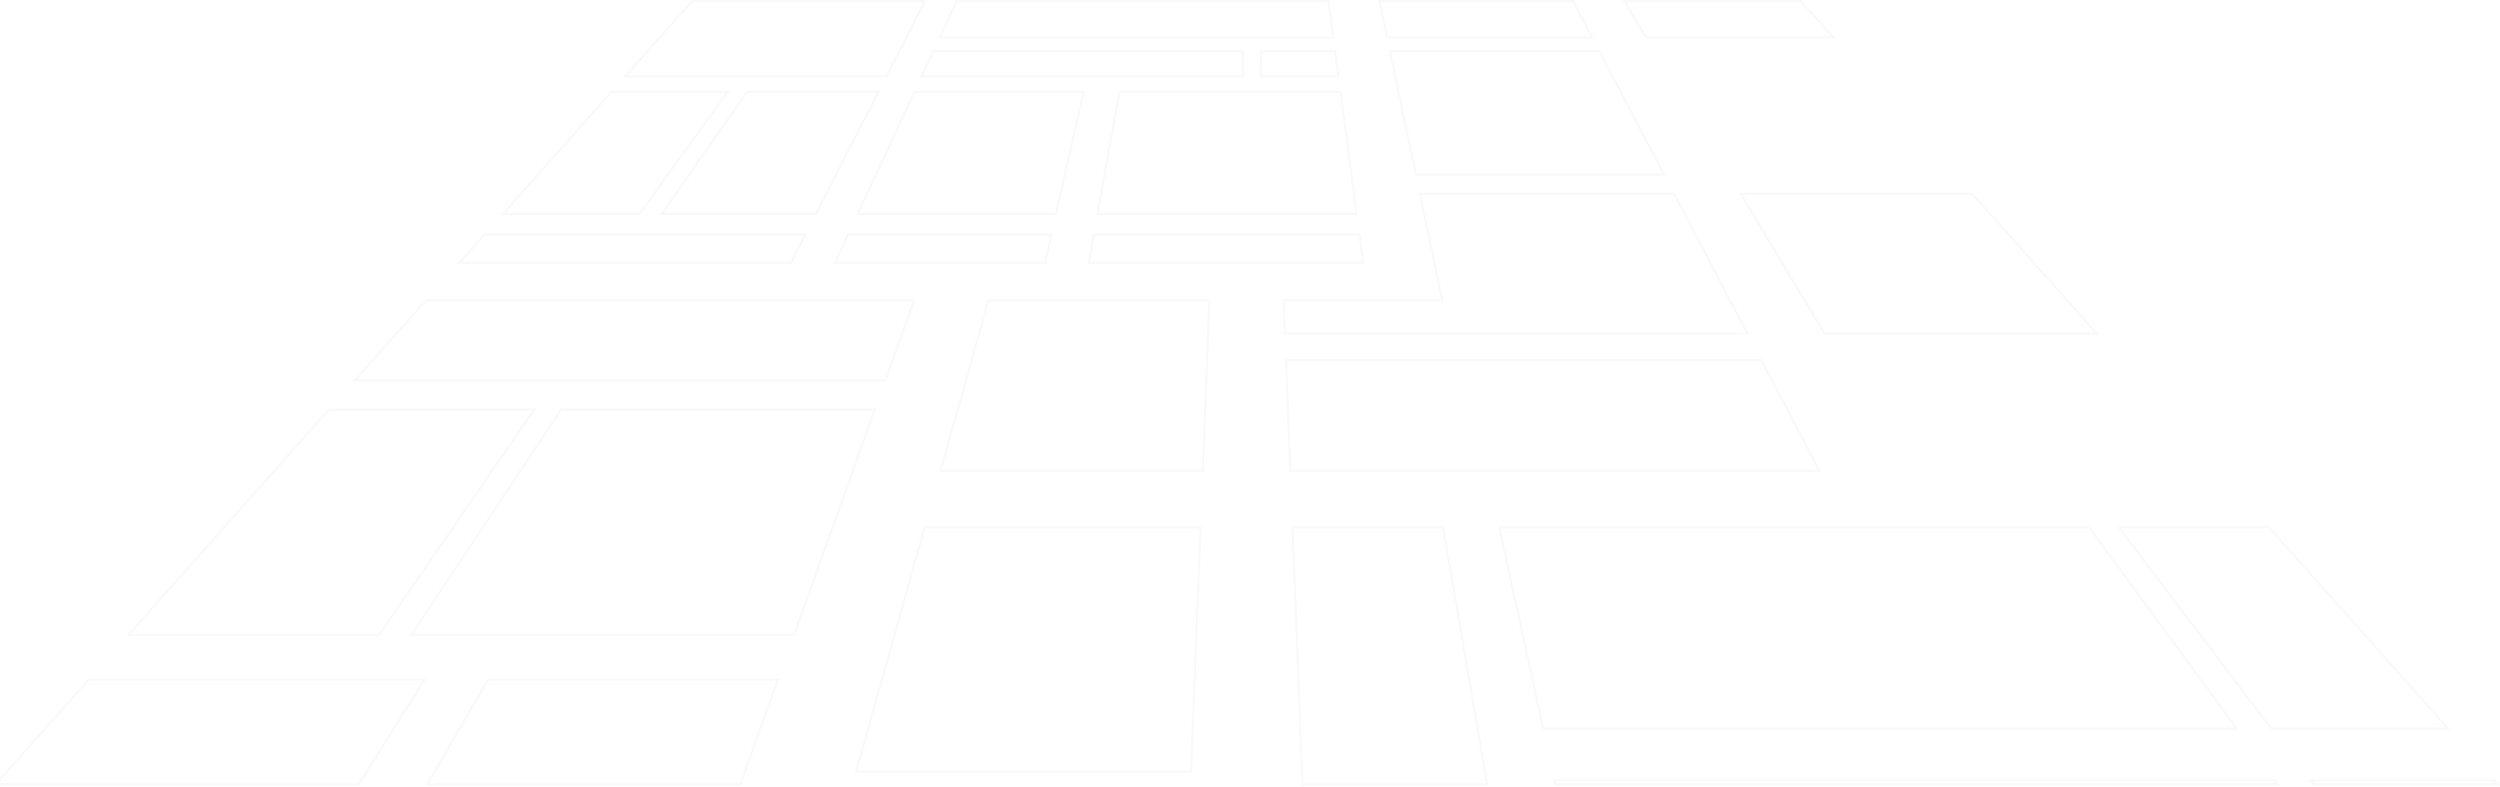 <svg width="1436" height="452" viewBox="0 0 1436 452" fill="none" xmlns="http://www.w3.org/2000/svg">
<path d="M51.206 391.012L-1.103 449.812H205.747L242.762 391.012H51.206ZM50.647 389.698H245.1L206.433 451.125H-4L50.647 389.698Z" fill="#BEC2CC" fill-opacity="0.1"/>
<path d="M189.179 235.91L75.262 363.962H217.506L305.637 235.91H189.205M188.646 234.597H308.102L218.167 365.275H72.391L188.646 234.597Z" fill="#BEC2CC" fill-opacity="0.1"/>
<path d="M244.896 173.25L205.263 217.816H508.095L524.05 173.25H244.921M261.079 153.133L244.388 171.936H525.879L508.984 219.129H202.393L188.648 234.571L261.079 153.133Z" fill="#BEC2CC" fill-opacity="0.1"/>
<path d="M322.61 235.91L237.502 363.962H455.683L501.591 235.91H322.61ZM321.95 234.597H503.42L456.572 365.275H235.114L321.975 234.597H321.95Z" fill="#BEC2CC" fill-opacity="0.1"/>
<path d="M280.841 391.012L246.569 449.812H424.864L445.925 391.012H280.815M280.104 389.698H447.754L425.753 451.125H244.308L280.104 389.698Z" fill="#BEC2CC" fill-opacity="0.1"/>
<path d="M278.555 135.459L265.344 150.297H453.877L461.499 135.459H278.555ZM277.996 134.146H463.607L454.639 151.61H262.448L277.996 134.146Z" fill="#BEC2CC" fill-opacity="0.1"/>
<path d="M351.545 53.39L290.394 122.117H367.042L416.76 53.39H351.57M351.011 52.077H419.301L367.703 123.43H287.523L351.011 52.077Z" fill="#BEC2CC" fill-opacity="0.1"/>
<path d="M397.862 1.313L360.516 43.306H508.731L530.223 1.313H397.836M397.277 0H532.332L509.493 44.619H357.62L397.303 0L397.277 0Z" fill="#BEC2CC" fill-opacity="0.1"/>
<path d="M429.491 53.39L381.399 122.117H468.336L503.548 53.39H429.491ZM428.83 52.077H505.631L469.073 123.43H378.884L428.83 52.077Z" fill="#BEC2CC" fill-opacity="0.1"/>
<path d="M487.463 135.459L480.528 150.297H599.78L603.108 135.459H487.463ZM486.676 134.146H604.709L600.797 151.61H478.521L486.676 134.146Z" fill="#BEC2CC" fill-opacity="0.1"/>
<path d="M531.594 303.665L492.622 442.538H683.518L688.929 303.665H531.594ZM530.628 302.352H690.225L684.712 443.851H490.92L530.628 302.352Z" fill="#BEC2CC" fill-opacity="0.1"/>
<path d="M525.674 53.39L493.638 122.117H606.107L621.655 53.39H525.674ZM524.886 52.077H623.281L607.149 123.43H491.656L524.912 52.077H524.886Z" fill="#BEC2CC" fill-opacity="0.1"/>
<path d="M536.524 30.096L530.376 43.306H713.243V30.096H536.524ZM535.736 28.783H714.564V44.619H528.369L535.736 28.783Z" fill="#BEC2CC" fill-opacity="0.1"/>
<path d="M549.937 1.313L540.817 20.826H765.044L762.453 1.313H549.937ZM549.15 0H763.571L766.518 22.139H538.81L549.15 0Z" fill="#BEC2CC" fill-opacity="0.1"/>
<path d="M568.202 173.249L541.12 269.761H690.274L694.009 173.249H568.202ZM567.236 171.936H695.33L691.494 271.074H539.443L567.262 171.936H567.236Z" fill="#BEC2CC" fill-opacity="0.1"/>
<path d="M628.82 135.459L626.178 150.297H782.243L780.262 135.459H628.82ZM627.753 134.146H781.38L783.691 151.61H624.629L627.753 134.146Z" fill="#BEC2CC" fill-opacity="0.1"/>
<path d="M643.507 53.39L631.211 122.117H778.511L769.365 53.39H643.507ZM642.44 52.077H770.457L779.959 123.43H629.686L642.44 52.077Z" fill="#BEC2CC" fill-opacity="0.1"/>
<path d="M724.902 30.096L725.181 43.306H768.04L766.287 30.096H724.927M723.632 28.783H767.405L769.514 44.619H723.962L723.632 28.783Z" fill="#BEC2CC" fill-opacity="0.1"/>
<path d="M816.387 112.006L828.963 171.673C829.039 172.067 828.963 172.461 828.709 172.776C828.48 173.091 828.099 173.275 827.718 173.275H737.986L738.672 190.949H1002.66L961.248 112.006H816.387ZM814.812 110.693H962.01L1004.79 192.262H737.453L736.665 171.962H827.718L814.812 110.72V110.693Z" fill="#BEC2CC" fill-opacity="0.1"/>
<path d="M739.332 207.599L741.771 269.761H1044.02L1011.42 207.599H739.332ZM738.011 206.286H1012.16L1046.15 271.074H740.552L738.011 206.286Z" fill="#BEC2CC" fill-opacity="0.1"/>
<path d="M743.093 303.665L748.784 449.812H853.454L828.379 303.665H743.068M741.747 302.352H829.446L854.979 451.125H747.565L741.772 302.352H741.747Z" fill="#BEC2CC" fill-opacity="0.1"/>
<path d="M793.091 1.313L797.207 20.826H913.436L903.198 1.313H793.066M791.491 0H903.96L915.57 22.139H796.191L791.516 0H791.491Z" fill="#BEC2CC" fill-opacity="0.1"/>
<path d="M799.137 30.096L813.821 99.664H954.821L918.314 30.096H799.163M797.587 28.783H919.076L956.98 100.977H812.831L797.587 28.783Z" fill="#BEC2CC" fill-opacity="0.1"/>
<path d="M861.963 303.665L886.911 417.904H1283.51L1199.75 303.665H861.963ZM860.363 302.352H1200.39L1286.08 419.217H885.895L860.363 302.352Z" fill="#BEC2CC" fill-opacity="0.1"/>
<path d="M893.695 448.814L893.923 449.812H1306.91L1306.18 448.814H893.695ZM892.094 447.501H1306.81L1309.45 451.125H892.907L892.12 447.501H892.094Z" fill="#BEC2CC" fill-opacity="0.1"/>
<path d="M934.167 1.313L945.929 20.826H1051.49L1034.14 1.313H934.167ZM931.88 0H1034.7L1054.38 22.139H945.218L931.88 0Z" fill="#BEC2CC" fill-opacity="0.1"/>
<path d="M1000.91 112.006L1048.47 190.949H1202.83L1132.63 112.006H1000.91ZM998.62 110.693H1133.19L1205.72 192.262H1047.75L998.62 110.693Z" fill="#BEC2CC" fill-opacity="0.1"/>
<path d="M1124.53 100.977L1133.19 110.694H1133.14L1124.53 100.977Z" fill="#BEC2CC" fill-opacity="0.1"/>
<path d="M1218.45 303.665L1304.91 417.904H1404.7L1303.1 303.665H1218.43M1215.81 302.352H1303.66L1407.6 419.217H1304.3L1215.84 302.352H1215.81Z" fill="#BEC2CC" fill-opacity="0.1"/>
<path d="M1328.25 448.814L1329.02 449.812H1433.1L1432.21 448.814H1328.25ZM1325.64 447.501H1432.77L1436 451.125H1328.41L1325.66 447.501H1325.64Z" fill="#BEC2CC" fill-opacity="0.1"/>
</svg>
